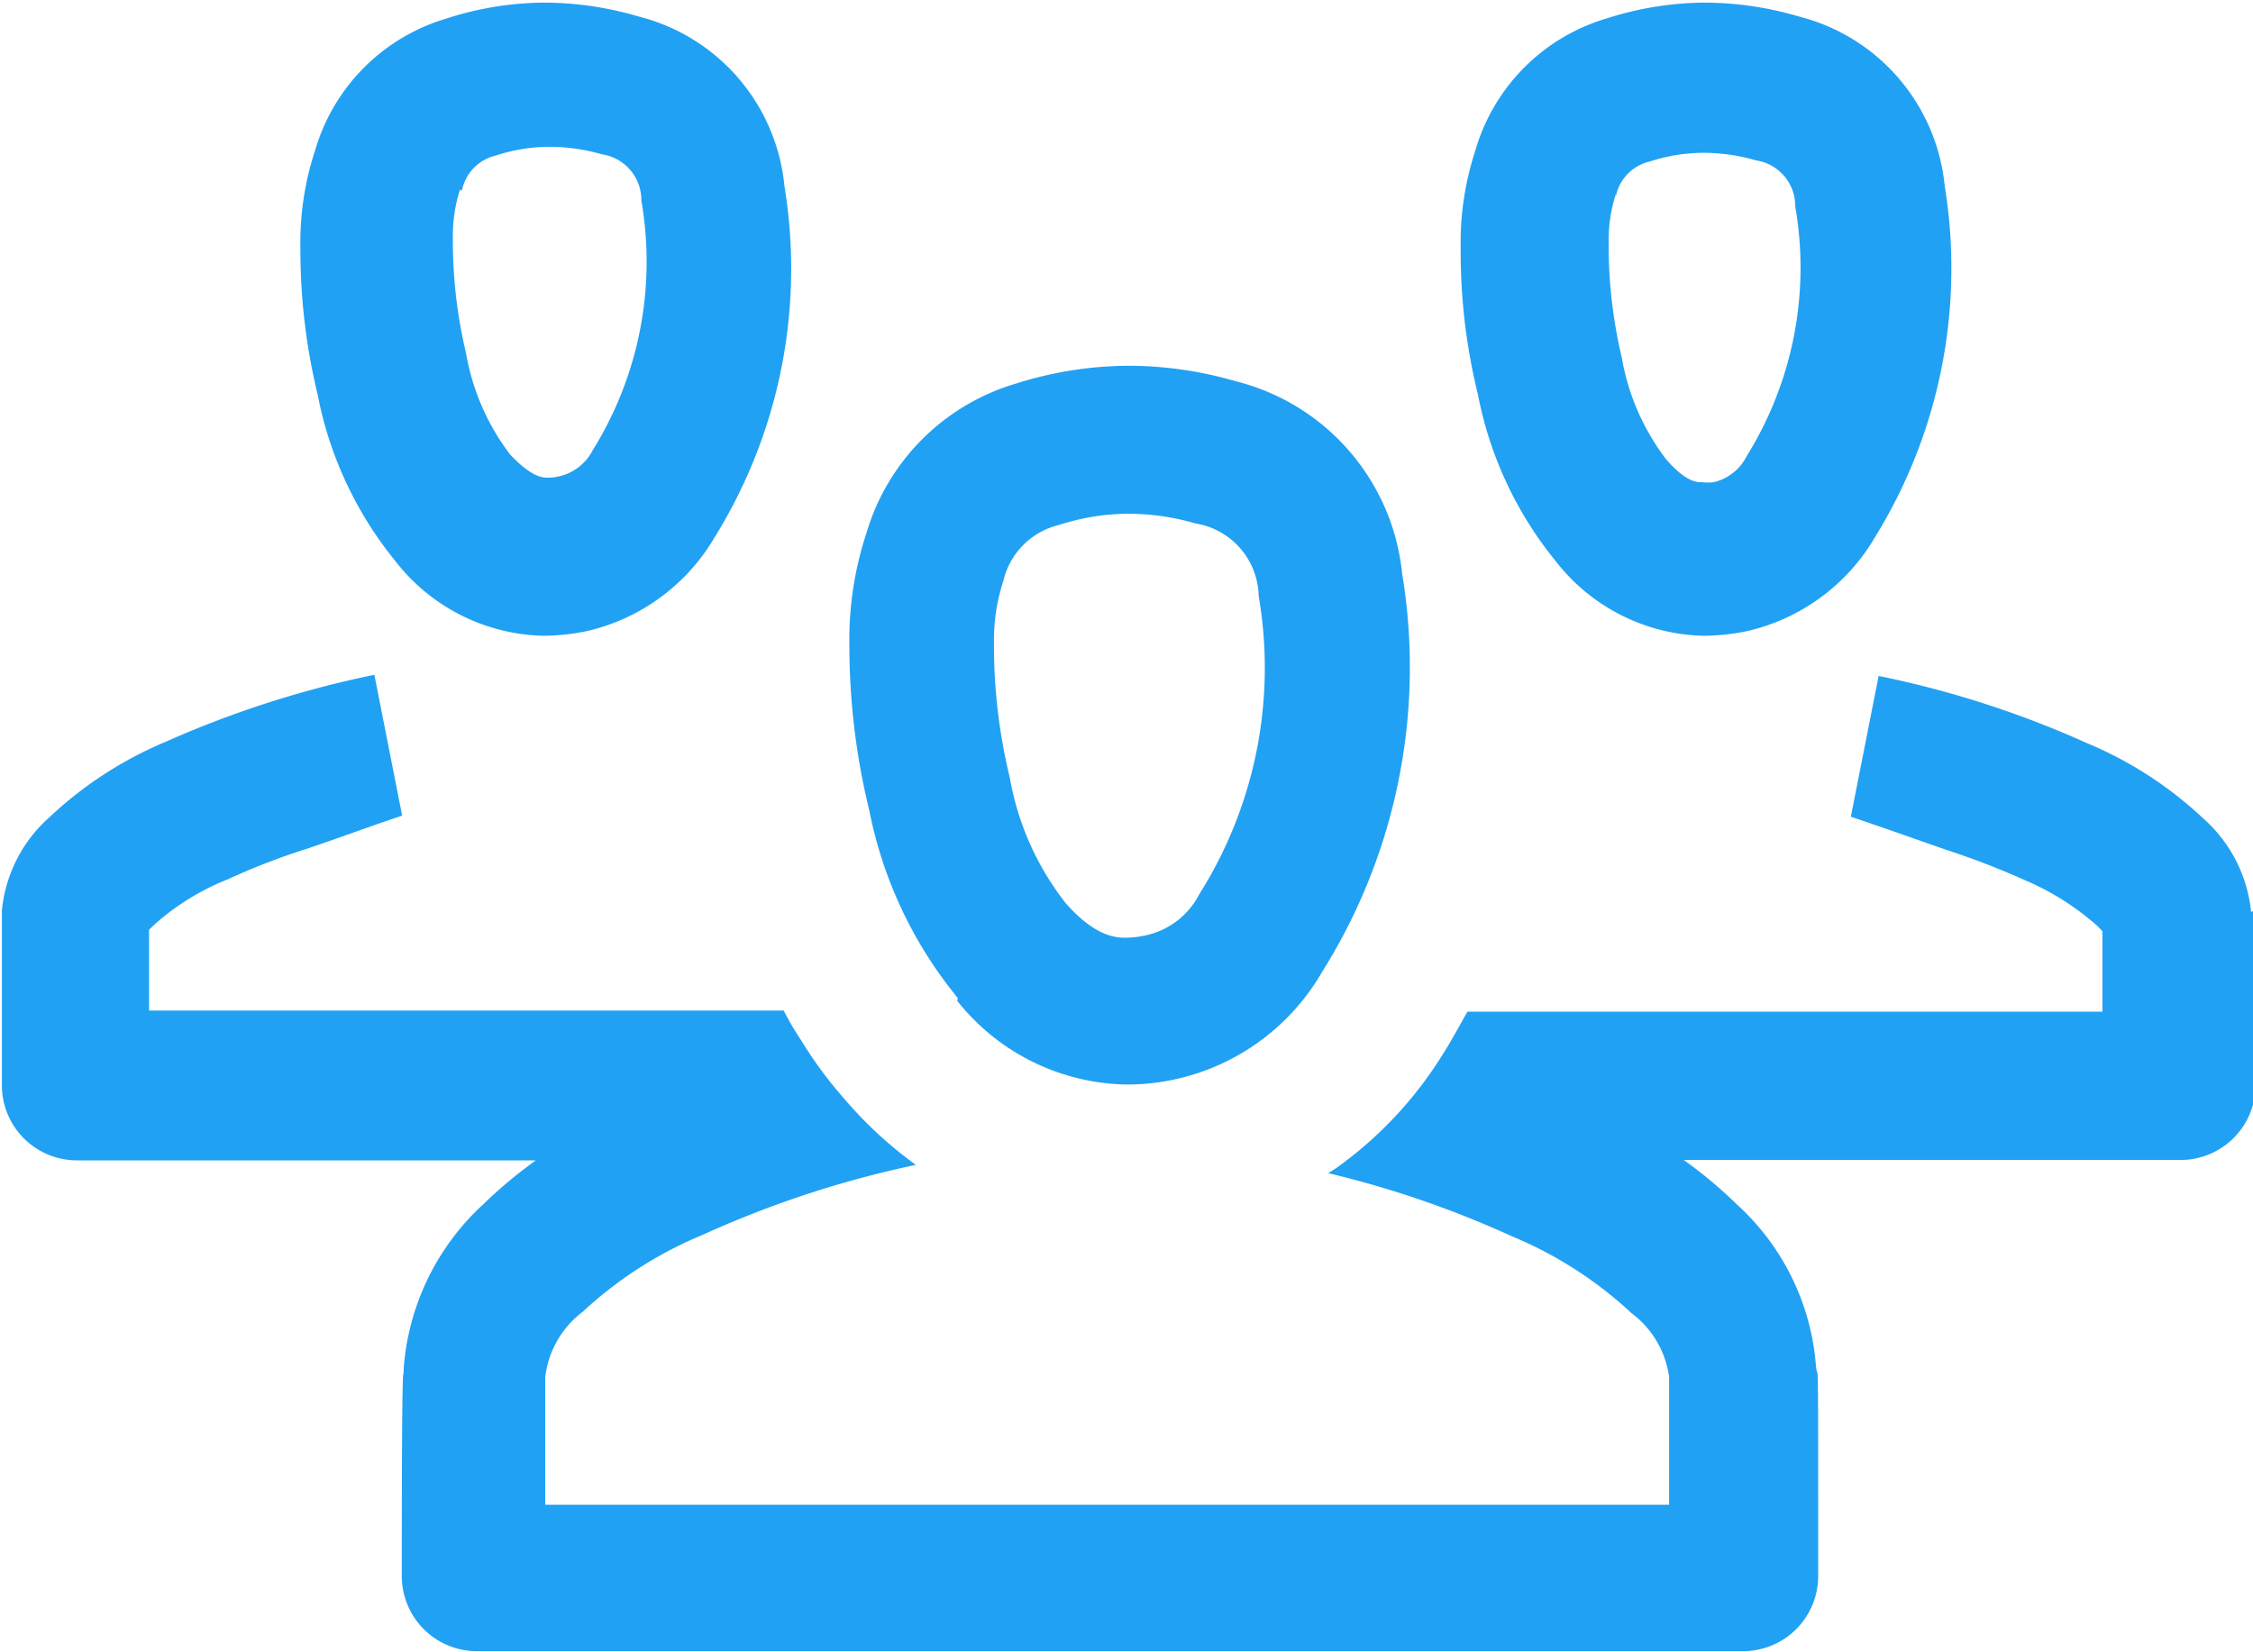 <?xml version="1.0" encoding="UTF-8"?> <svg xmlns="http://www.w3.org/2000/svg" viewBox="0 0 60 44"><defs><style>.a{fill:#21a1f3;}</style></defs><title>team</title><path class="a" d="M328.43,423.36a3.83,3.83,0,0,0-1.28-2.5,10.29,10.29,0,0,0-3.09-2,26.27,26.27,0,0,0-5.55-1.79l-.74,3.75c.9.3,1.56.54,2.54.88a21.37,21.37,0,0,1,2.1.81,7.07,7.07,0,0,1,1.95,1.24l.11.12c0,.35,0,1.06,0,2.14H307.56c-.2.35-.39.71-.61,1.06l-.05.08a10.53,10.53,0,0,1-2.65,2.89,3.51,3.51,0,0,1-.4.27,26.6,26.6,0,0,1,4.89,1.68,10.65,10.65,0,0,1,3.19,2.05,2.54,2.54,0,0,1,1,1.7v.1c0,.37,0-1.38,0,3.3H283c0-4.68,0-2.93,0-3.3v-.1A2.56,2.56,0,0,1,284,434a10.71,10.71,0,0,1,3.2-2.05,27.33,27.33,0,0,1,5.67-1.86h0a10.87,10.87,0,0,1-1.88-1.73,11.12,11.12,0,0,1-1.17-1.58,8,8,0,0,1-.47-.8h-16.9c0-1.08,0-1.79,0-2.15l.11-.11a6.57,6.57,0,0,1,2-1.24,17.68,17.68,0,0,1,2.1-.81c1-.34,1.63-.58,2.53-.88l-.74-3.75a27,27,0,0,0-5.55,1.78,10.32,10.32,0,0,0-3.09,2,3.81,3.81,0,0,0-1.28,2.5c0,.37,0,2.21,0,4.65a2,2,0,0,0,2,2h12.22a12.21,12.21,0,0,0-1.39,1.16,6.59,6.59,0,0,0-2.13,4.39c0,.53-.05-1.2-.05,5.52a2,2,0,0,0,2,2H314.9a2,2,0,0,0,2-2c0-6.72,0-5-.06-5.61a6.48,6.48,0,0,0-2.12-4.3,11.58,11.58,0,0,0-1.4-1.17h13.23a2,2,0,0,0,2-2c0-2.44,0-4.28-.05-4.65m-33.3-8.77a2,2,0,0,1,1.48-1.49,6.09,6.09,0,0,1,1.87-.3,6.48,6.48,0,0,1,1.77.26,2,2,0,0,1,1.68,1.93,11.29,11.29,0,0,1-1.58,7.94,2.1,2.1,0,0,1-1.44,1.1,2.44,2.44,0,0,1-.52.06c-.23,0-.79,0-1.6-.92a7.53,7.53,0,0,1-1.49-3.35,14.94,14.94,0,0,1-.42-3.51v-.1a5.07,5.07,0,0,1,.25-1.62m-1.23,11.18a5.88,5.88,0,0,0,4.49,2.23,6,6,0,0,0,5.23-3,15.25,15.25,0,0,0,2.13-10.61,5.89,5.89,0,0,0-4.44-5.12,10.25,10.25,0,0,0-2.83-.41,10.06,10.06,0,0,0-3,.47,5.89,5.89,0,0,0-4,4,9,9,0,0,0-.45,2.95,18.46,18.46,0,0,0,.53,4.42,11.31,11.31,0,0,0,2.36,5m-13.21-21.5a1.2,1.2,0,0,1,.91-.94,4.58,4.58,0,0,1,1.45-.23,5,5,0,0,1,1.37.2,1.23,1.23,0,0,1,1.05,1.23,9.5,9.5,0,0,1-1.29,6.64,1.35,1.35,0,0,1-1.2.74c-.13,0-.42,0-1-.61a6.19,6.19,0,0,1-1.18-2.71,12.92,12.92,0,0,1-.35-3v-.1a4,4,0,0,1,.19-1.25M279,414a5.13,5.13,0,0,0,3.94,2,5.84,5.84,0,0,0,1.15-.12,5.32,5.32,0,0,0,3.42-2.5,13.57,13.57,0,0,0,1.86-9.36,5.17,5.17,0,0,0-3.88-4.51,8.93,8.93,0,0,0-2.48-.37,8.55,8.55,0,0,0-2.63.42,5.17,5.17,0,0,0-3.51,3.52,7.83,7.83,0,0,0-.39,2.6,16.36,16.36,0,0,0,.46,3.9A10,10,0,0,0,279,414m32.51-9.69a1.19,1.19,0,0,1,.91-.94,4.58,4.58,0,0,1,1.45-.23,5,5,0,0,1,1.37.2,1.23,1.23,0,0,1,1.05,1.23,9.5,9.5,0,0,1-1.29,6.64,1.32,1.32,0,0,1-.88.7,1.35,1.35,0,0,1-.33,0c-.12,0-.41,0-.94-.61a6.19,6.19,0,0,1-1.18-2.71,12.92,12.92,0,0,1-.35-3v-.1a4,4,0,0,1,.19-1.25M309.9,414a5.13,5.13,0,0,0,3.93,2,5.86,5.86,0,0,0,1.16-.12,5.32,5.32,0,0,0,3.42-2.5,13.63,13.63,0,0,0,1.86-9.36,5.18,5.18,0,0,0-3.88-4.51,8.93,8.93,0,0,0-2.48-.37,8.66,8.66,0,0,0-2.64.42,5.16,5.16,0,0,0-3.5,3.52,7.83,7.83,0,0,0-.39,2.6,15.86,15.86,0,0,0,.46,3.9A10,10,0,0,0,309.9,414" transform="translate(-268.48 -399.07)"></path></svg> 